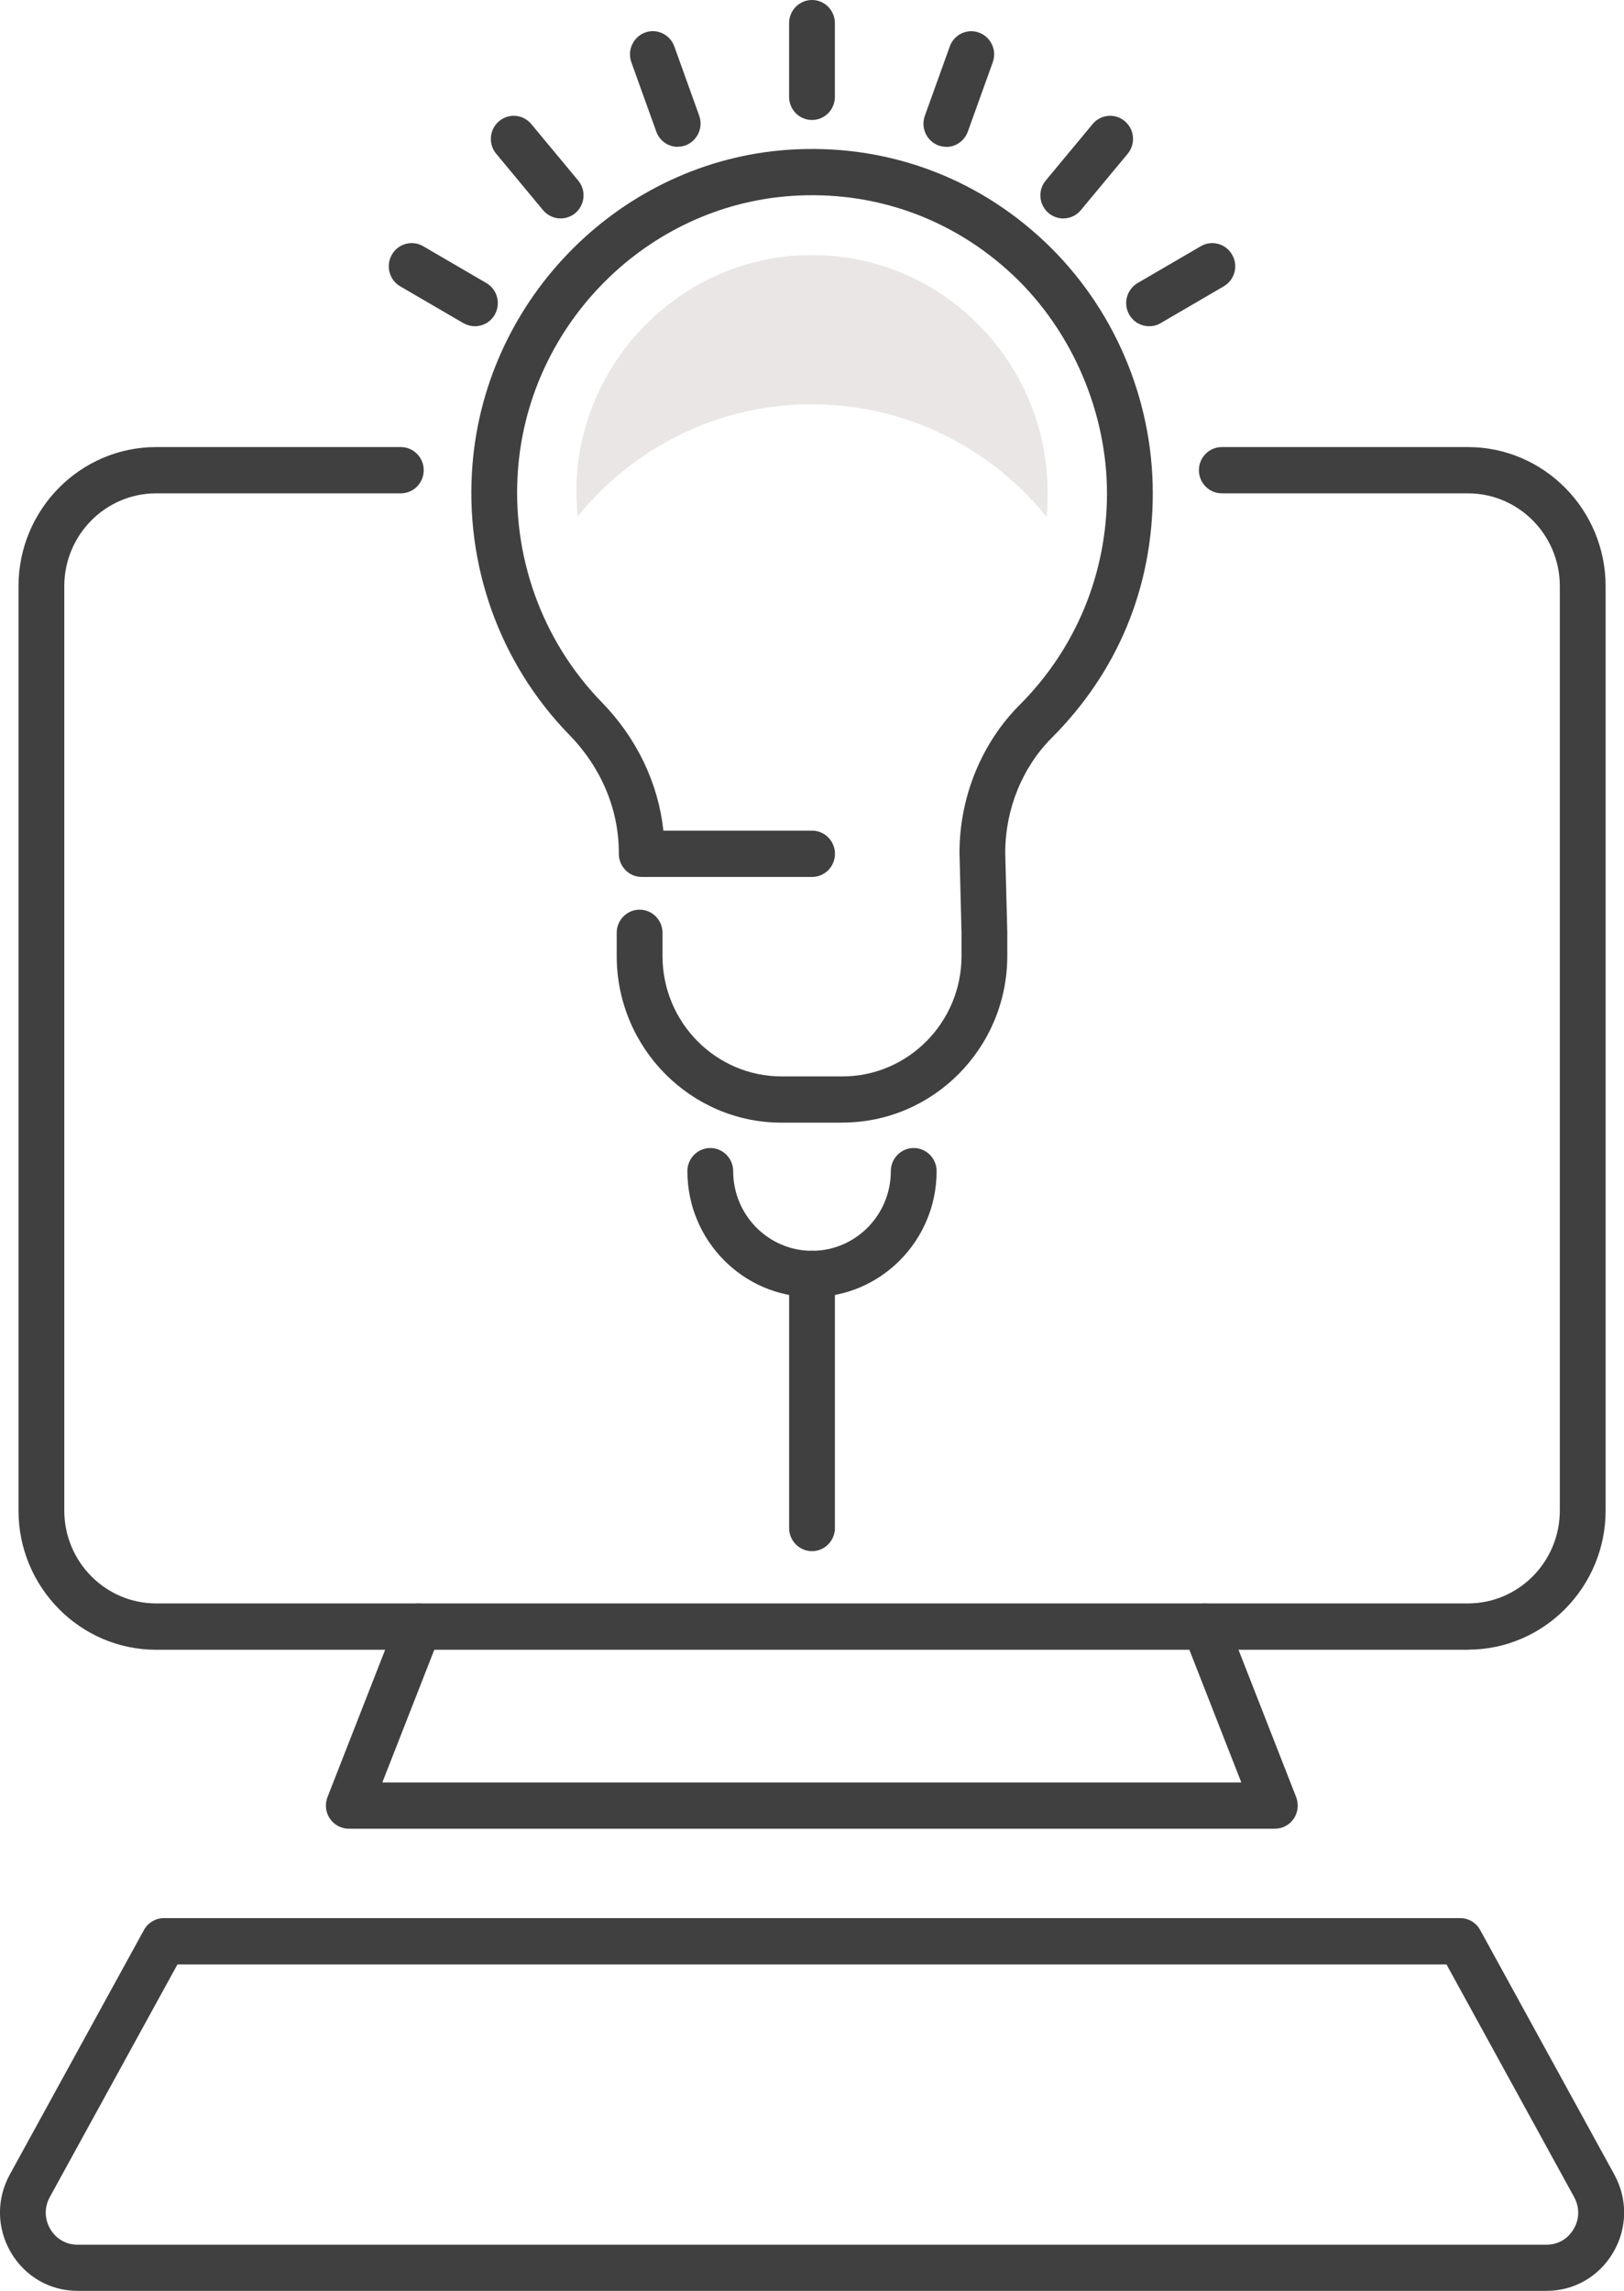 <svg width="56" height="79" viewBox="0 0 56 79" fill="none" xmlns="http://www.w3.org/2000/svg">
<g clip-path="url(#clip0_1_482)">
<path d="M29.048 38.715H26.952C23.817 38.715 21.266 36.137 21.266 32.969V32.168C21.266 31.728 21.619 31.37 22.055 31.37C22.491 31.37 22.845 31.728 22.845 32.168V32.969C22.845 35.257 24.688 37.12 26.952 37.12H29.048C31.312 37.12 33.156 35.257 33.156 32.969V32.168L33.086 29.405C33.086 27.487 33.844 25.627 35.16 24.309C37.102 22.366 38.172 19.772 38.172 17.012C38.172 14.253 36.994 11.435 34.939 9.495C32.855 7.53 30.134 6.557 27.277 6.758C22.32 7.102 18.273 11.135 17.866 16.138C17.623 19.137 18.674 22.082 20.751 24.217C21.96 25.458 22.699 27.009 22.876 28.645H28.003C28.439 28.645 28.792 29.003 28.792 29.443C28.792 29.884 28.439 30.241 28.003 30.241H22.128C21.692 30.241 21.339 29.884 21.339 29.443V29.405C21.339 27.912 20.732 26.466 19.627 25.337C17.225 22.87 16.009 19.473 16.294 16.007C16.764 10.226 21.44 5.564 27.17 5.166C30.469 4.939 33.61 6.059 36.016 8.328C38.39 10.567 39.751 13.729 39.751 17.009C39.751 20.289 38.516 23.193 36.272 25.439C35.249 26.463 34.664 27.909 34.664 29.402V29.443L34.734 32.142V32.966C34.734 36.134 32.183 38.712 29.048 38.712V38.715Z" fill="#404040"/>
<path d="M28 4.138C27.564 4.138 27.21 3.781 27.21 3.341V0.798C27.21 0.357 27.564 0 28 0C28.435 0 28.789 0.357 28.789 0.798V3.341C28.789 3.781 28.435 4.138 28 4.138Z" fill="#404040"/>
<path d="M23.372 5.064C23.049 5.064 22.746 4.863 22.63 4.537L21.771 2.147C21.622 1.733 21.834 1.276 22.241 1.123C22.652 0.973 23.103 1.187 23.252 1.599L24.11 3.988C24.259 4.403 24.047 4.859 23.64 5.013C23.551 5.044 23.46 5.06 23.372 5.06V5.064Z" fill="#404040"/>
<path d="M19.334 7.533C19.109 7.533 18.885 7.437 18.727 7.249L17.111 5.303C16.83 4.965 16.874 4.464 17.209 4.18C17.544 3.896 18.039 3.94 18.32 4.279L19.937 6.225C20.218 6.563 20.173 7.064 19.839 7.348C19.69 7.472 19.51 7.533 19.33 7.533H19.334Z" fill="#404040"/>
<path d="M16.375 11.25C16.243 11.25 16.107 11.215 15.981 11.145L13.802 9.875C13.424 9.655 13.294 9.167 13.512 8.784C13.73 8.401 14.213 8.27 14.592 8.49L16.77 9.76C17.149 9.98 17.278 10.468 17.061 10.851C16.915 11.107 16.65 11.25 16.375 11.25Z" fill="#404040"/>
<path d="M32.631 5.063C32.543 5.063 32.451 5.048 32.363 5.016C31.952 4.866 31.741 4.406 31.892 3.991L32.751 1.602C32.9 1.187 33.354 0.973 33.761 1.126C34.172 1.276 34.383 1.736 34.232 2.15L33.373 4.54C33.256 4.862 32.953 5.067 32.631 5.067V5.063Z" fill="#404040"/>
<path d="M36.666 7.533C36.486 7.533 36.306 7.472 36.158 7.348C35.823 7.064 35.779 6.563 36.06 6.225L37.676 4.279C37.957 3.94 38.453 3.896 38.788 4.18C39.122 4.464 39.166 4.965 38.885 5.303L37.269 7.249C37.114 7.437 36.89 7.533 36.663 7.533H36.666Z" fill="#404040"/>
<path d="M39.624 11.25C39.353 11.25 39.087 11.107 38.939 10.851C38.721 10.468 38.851 9.983 39.229 9.76L41.408 8.49C41.787 8.27 42.267 8.401 42.487 8.784C42.709 9.167 42.576 9.652 42.197 9.875L40.019 11.145C39.896 11.218 39.76 11.25 39.624 11.25Z" fill="#404040"/>
<path d="M28 44.73C25.632 44.73 23.703 42.783 23.703 40.387C23.703 39.947 24.057 39.589 24.492 39.589C24.928 39.589 25.282 39.947 25.282 40.387C25.282 41.903 26.5 43.134 28 43.134C29.5 43.134 30.718 41.903 30.718 40.387C30.718 39.947 31.072 39.589 31.507 39.589C31.943 39.589 32.297 39.947 32.297 40.387C32.297 42.78 30.371 44.73 28 44.73Z" fill="#404040"/>
<path d="M28 13.943C31.261 13.943 34.175 15.456 36.088 17.823C36.113 17.555 36.126 17.284 36.126 17.012C36.126 14.709 35.207 12.578 33.543 11.005C32.022 9.569 30.071 8.797 28 8.797C27.807 8.797 27.611 8.803 27.416 8.816C23.457 9.093 20.224 12.313 19.899 16.307C19.858 16.811 19.873 17.312 19.921 17.807C21.837 15.446 24.745 13.94 28 13.94V13.943Z" fill="#EAE6E6"/>
<path d="M50.618 56.892H5.386C2.769 56.892 0.638 54.739 0.638 52.093V20.216C0.638 17.571 2.769 15.417 5.386 15.417H13.822C14.258 15.417 14.611 15.775 14.611 16.215C14.611 16.655 14.258 17.013 13.822 17.013H5.386C3.637 17.013 2.217 18.448 2.217 20.216V52.09C2.217 53.858 3.637 55.294 5.386 55.294H50.618C52.367 55.294 53.787 53.858 53.787 52.09V20.216C53.787 18.448 52.367 17.013 50.618 17.013H42.132C41.696 17.013 41.342 16.655 41.342 16.215C41.342 15.775 41.696 15.417 42.132 15.417H50.618C53.235 15.417 55.366 17.571 55.366 20.216V52.09C55.366 54.735 53.235 56.889 50.618 56.889V56.892Z" fill="#404040"/>
<path d="M43.972 63.063H12.029C11.767 63.063 11.524 62.932 11.375 62.715C11.227 62.498 11.198 62.221 11.293 61.972L13.708 55.801C13.869 55.393 14.327 55.188 14.731 55.354C15.135 55.517 15.334 55.98 15.173 56.388L13.184 61.468H42.804L40.815 56.388C40.654 55.98 40.853 55.514 41.257 55.354C41.661 55.192 42.122 55.393 42.28 55.801L44.695 61.972C44.79 62.218 44.761 62.495 44.613 62.715C44.465 62.935 44.221 63.063 43.959 63.063H43.972Z" fill="#404040"/>
<path d="M53.326 79H2.674C1.718 79 0.859 78.502 0.373 77.67C-0.113 76.837 -0.126 75.835 0.338 74.989L4.963 66.557C5.102 66.305 5.367 66.145 5.655 66.145H50.349C50.637 66.145 50.902 66.301 51.041 66.557L55.666 74.989C56.13 75.835 56.117 76.837 55.631 77.67C55.145 78.502 54.286 79 53.33 79H53.326ZM6.119 67.743L1.718 75.765C1.525 76.116 1.532 76.515 1.73 76.862C1.933 77.207 2.277 77.408 2.671 77.408H53.326C53.724 77.408 54.065 77.21 54.267 76.862C54.469 76.518 54.472 76.116 54.28 75.765L49.879 67.743H6.119Z" fill="#404040"/>
<path d="M28 53.491C27.564 53.491 27.211 53.133 27.211 52.693V43.932C27.211 43.491 27.564 43.134 28 43.134C28.436 43.134 28.79 43.491 28.79 43.932V52.693C28.79 53.133 28.436 53.491 28 53.491Z" fill="#404040"/>
</g>
<defs>
<clipPath id="clip0_1_482">
<rect width="56" height="79" fill="white"/>
</clipPath>
</defs>
</svg>
